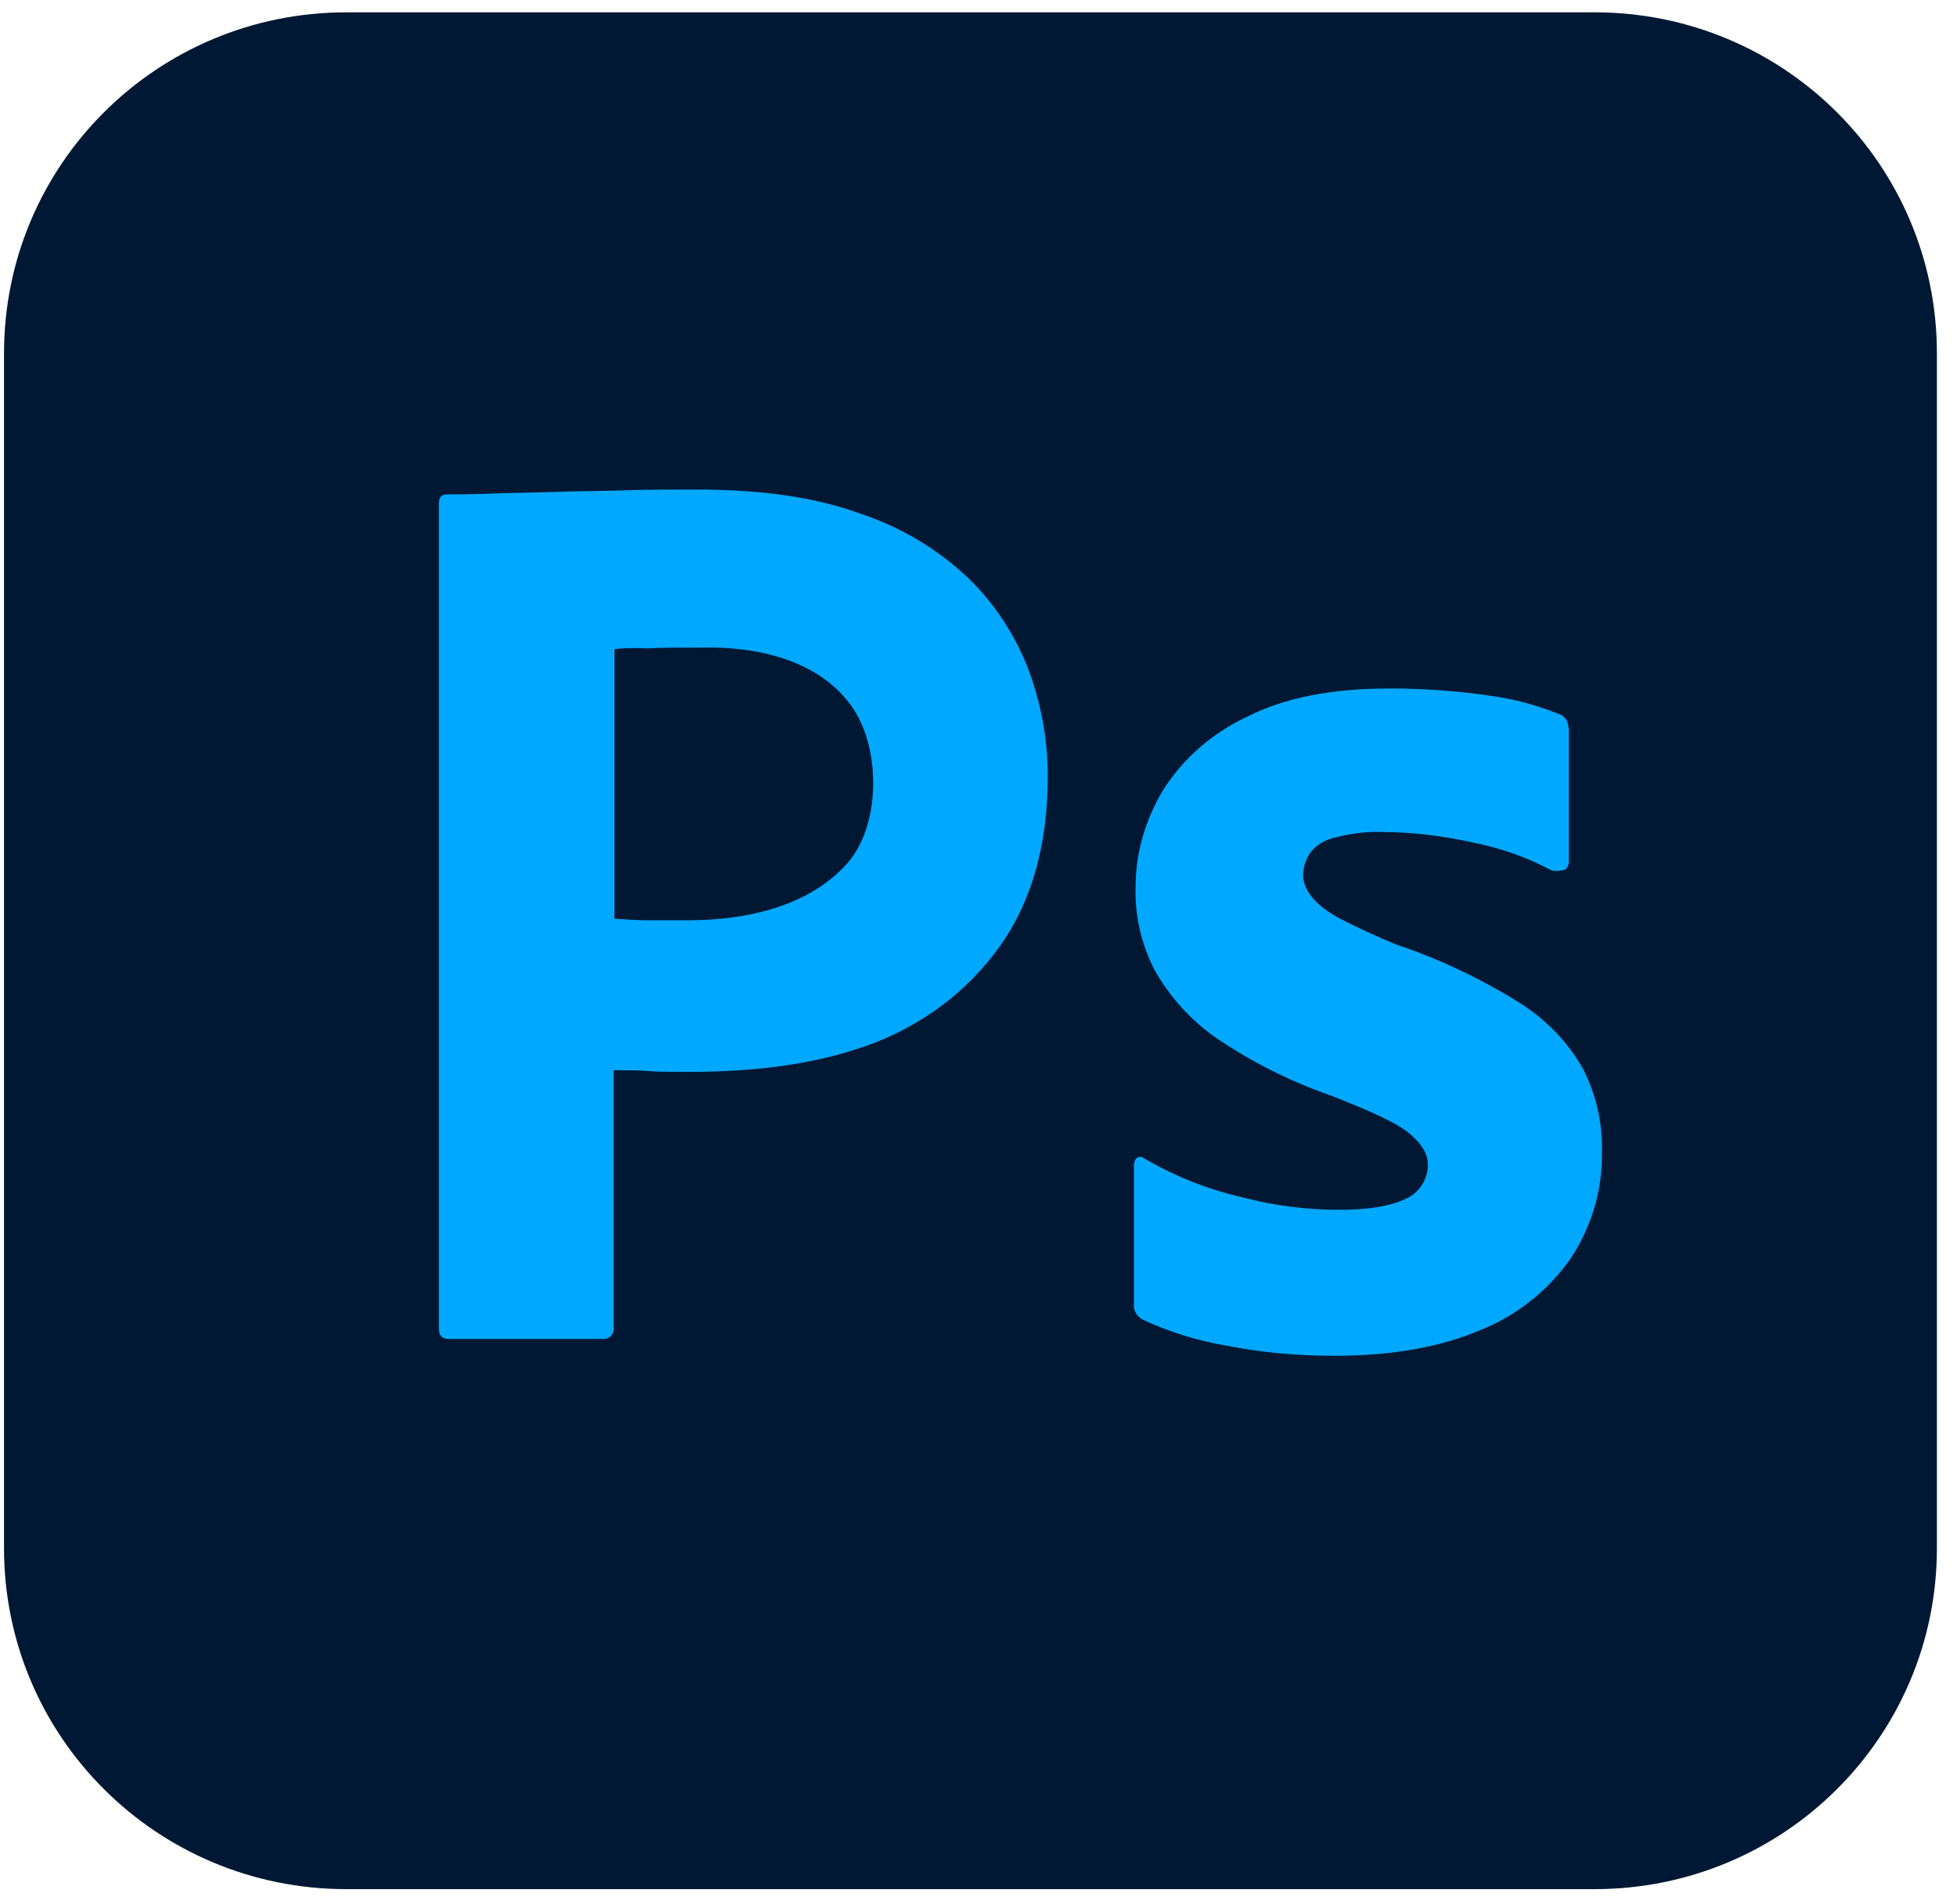 <svg width="73" height="71" viewBox="0 0 73 71" fill="none" xmlns="http://www.w3.org/2000/svg">
<path d="M12.918 0.46H59.482C66.542 0.46 72.25 6.144 72.25 13.174V57.747C72.25 64.777 66.542 70.46 59.482 70.46H12.918C5.858 70.46 0.15 64.777 0.15 57.747V13.174C0.15 6.144 5.858 0.46 12.918 0.46Z" fill="#001834"/>
<path d="M16.373 49.55V18.768C16.373 18.559 16.463 18.439 16.673 18.439C17.184 18.439 17.664 18.439 18.355 18.409C19.076 18.379 19.827 18.379 20.638 18.349C21.45 18.319 22.321 18.319 23.252 18.289C24.183 18.259 25.084 18.259 25.986 18.259C28.449 18.259 30.492 18.559 32.174 19.187C33.677 19.695 35.058 20.533 36.2 21.64C37.161 22.597 37.912 23.764 38.393 25.05C38.844 26.306 39.084 27.593 39.084 28.939C39.084 31.512 38.483 33.635 37.282 35.311C36.08 36.986 34.398 38.242 32.445 38.96C30.402 39.708 28.149 39.977 25.685 39.977C24.964 39.977 24.484 39.977 24.183 39.947C23.883 39.917 23.462 39.918 22.892 39.918V49.52C22.922 49.729 22.771 49.909 22.561 49.939C22.531 49.939 22.501 49.939 22.441 49.939H16.733C16.493 49.939 16.373 49.819 16.373 49.55ZM22.922 24.213V34.264C23.342 34.294 23.733 34.324 24.093 34.324H25.686C27.76 34.324 30.156 33.838 31.604 32.2C32.85 30.79 32.853 27.994 31.844 26.456C30.646 24.632 28.25 24.103 26.196 24.153C25.415 24.153 24.724 24.153 24.153 24.183C23.553 24.153 23.132 24.183 22.922 24.213Z" fill="#00A9FF"/>
<path d="M57.83 32.439C56.929 31.96 55.968 31.631 54.946 31.422C53.835 31.183 52.723 31.033 51.582 31.033C50.981 31.003 50.35 31.093 49.779 31.243C49.389 31.332 49.058 31.542 48.848 31.841C48.698 32.08 48.608 32.379 48.608 32.649C48.608 32.918 48.728 33.187 48.908 33.426C49.178 33.755 49.539 34.025 49.929 34.234C50.62 34.593 51.341 34.922 52.062 35.221C53.684 35.76 55.247 36.508 56.689 37.405C57.68 38.033 58.491 38.871 59.062 39.888C59.542 40.845 59.783 41.892 59.753 42.969C59.783 44.375 59.362 45.781 58.581 46.948C57.74 48.144 56.569 49.072 55.217 49.61C53.745 50.238 51.942 50.567 49.779 50.567C48.397 50.567 47.045 50.448 45.694 50.179C44.642 49.999 43.591 49.67 42.629 49.221C42.419 49.102 42.269 48.892 42.299 48.653V43.448C42.299 43.358 42.329 43.238 42.419 43.179C42.509 43.119 42.599 43.149 42.689 43.208C43.861 43.897 45.093 44.375 46.414 44.674C47.556 44.973 48.758 45.123 49.959 45.123C51.101 45.123 51.912 44.973 52.453 44.704C52.933 44.495 53.264 43.986 53.264 43.448C53.264 43.029 53.023 42.64 52.543 42.251C52.062 41.862 51.071 41.414 49.599 40.845C48.067 40.307 46.655 39.589 45.333 38.691C44.402 38.033 43.62 37.166 43.05 36.149C42.569 35.191 42.329 34.144 42.359 33.097C42.359 31.811 42.719 30.584 43.38 29.478C44.131 28.281 45.243 27.324 46.535 26.726C47.947 26.008 49.719 25.678 51.852 25.678C53.084 25.678 54.345 25.768 55.577 25.948C56.478 26.067 57.349 26.307 58.161 26.636C58.281 26.666 58.401 26.785 58.461 26.905C58.491 27.025 58.521 27.144 58.521 27.264V32.14C58.521 32.26 58.461 32.379 58.371 32.439C58.101 32.499 57.95 32.499 57.83 32.439Z" fill="#00A9FF"/>
</svg>
